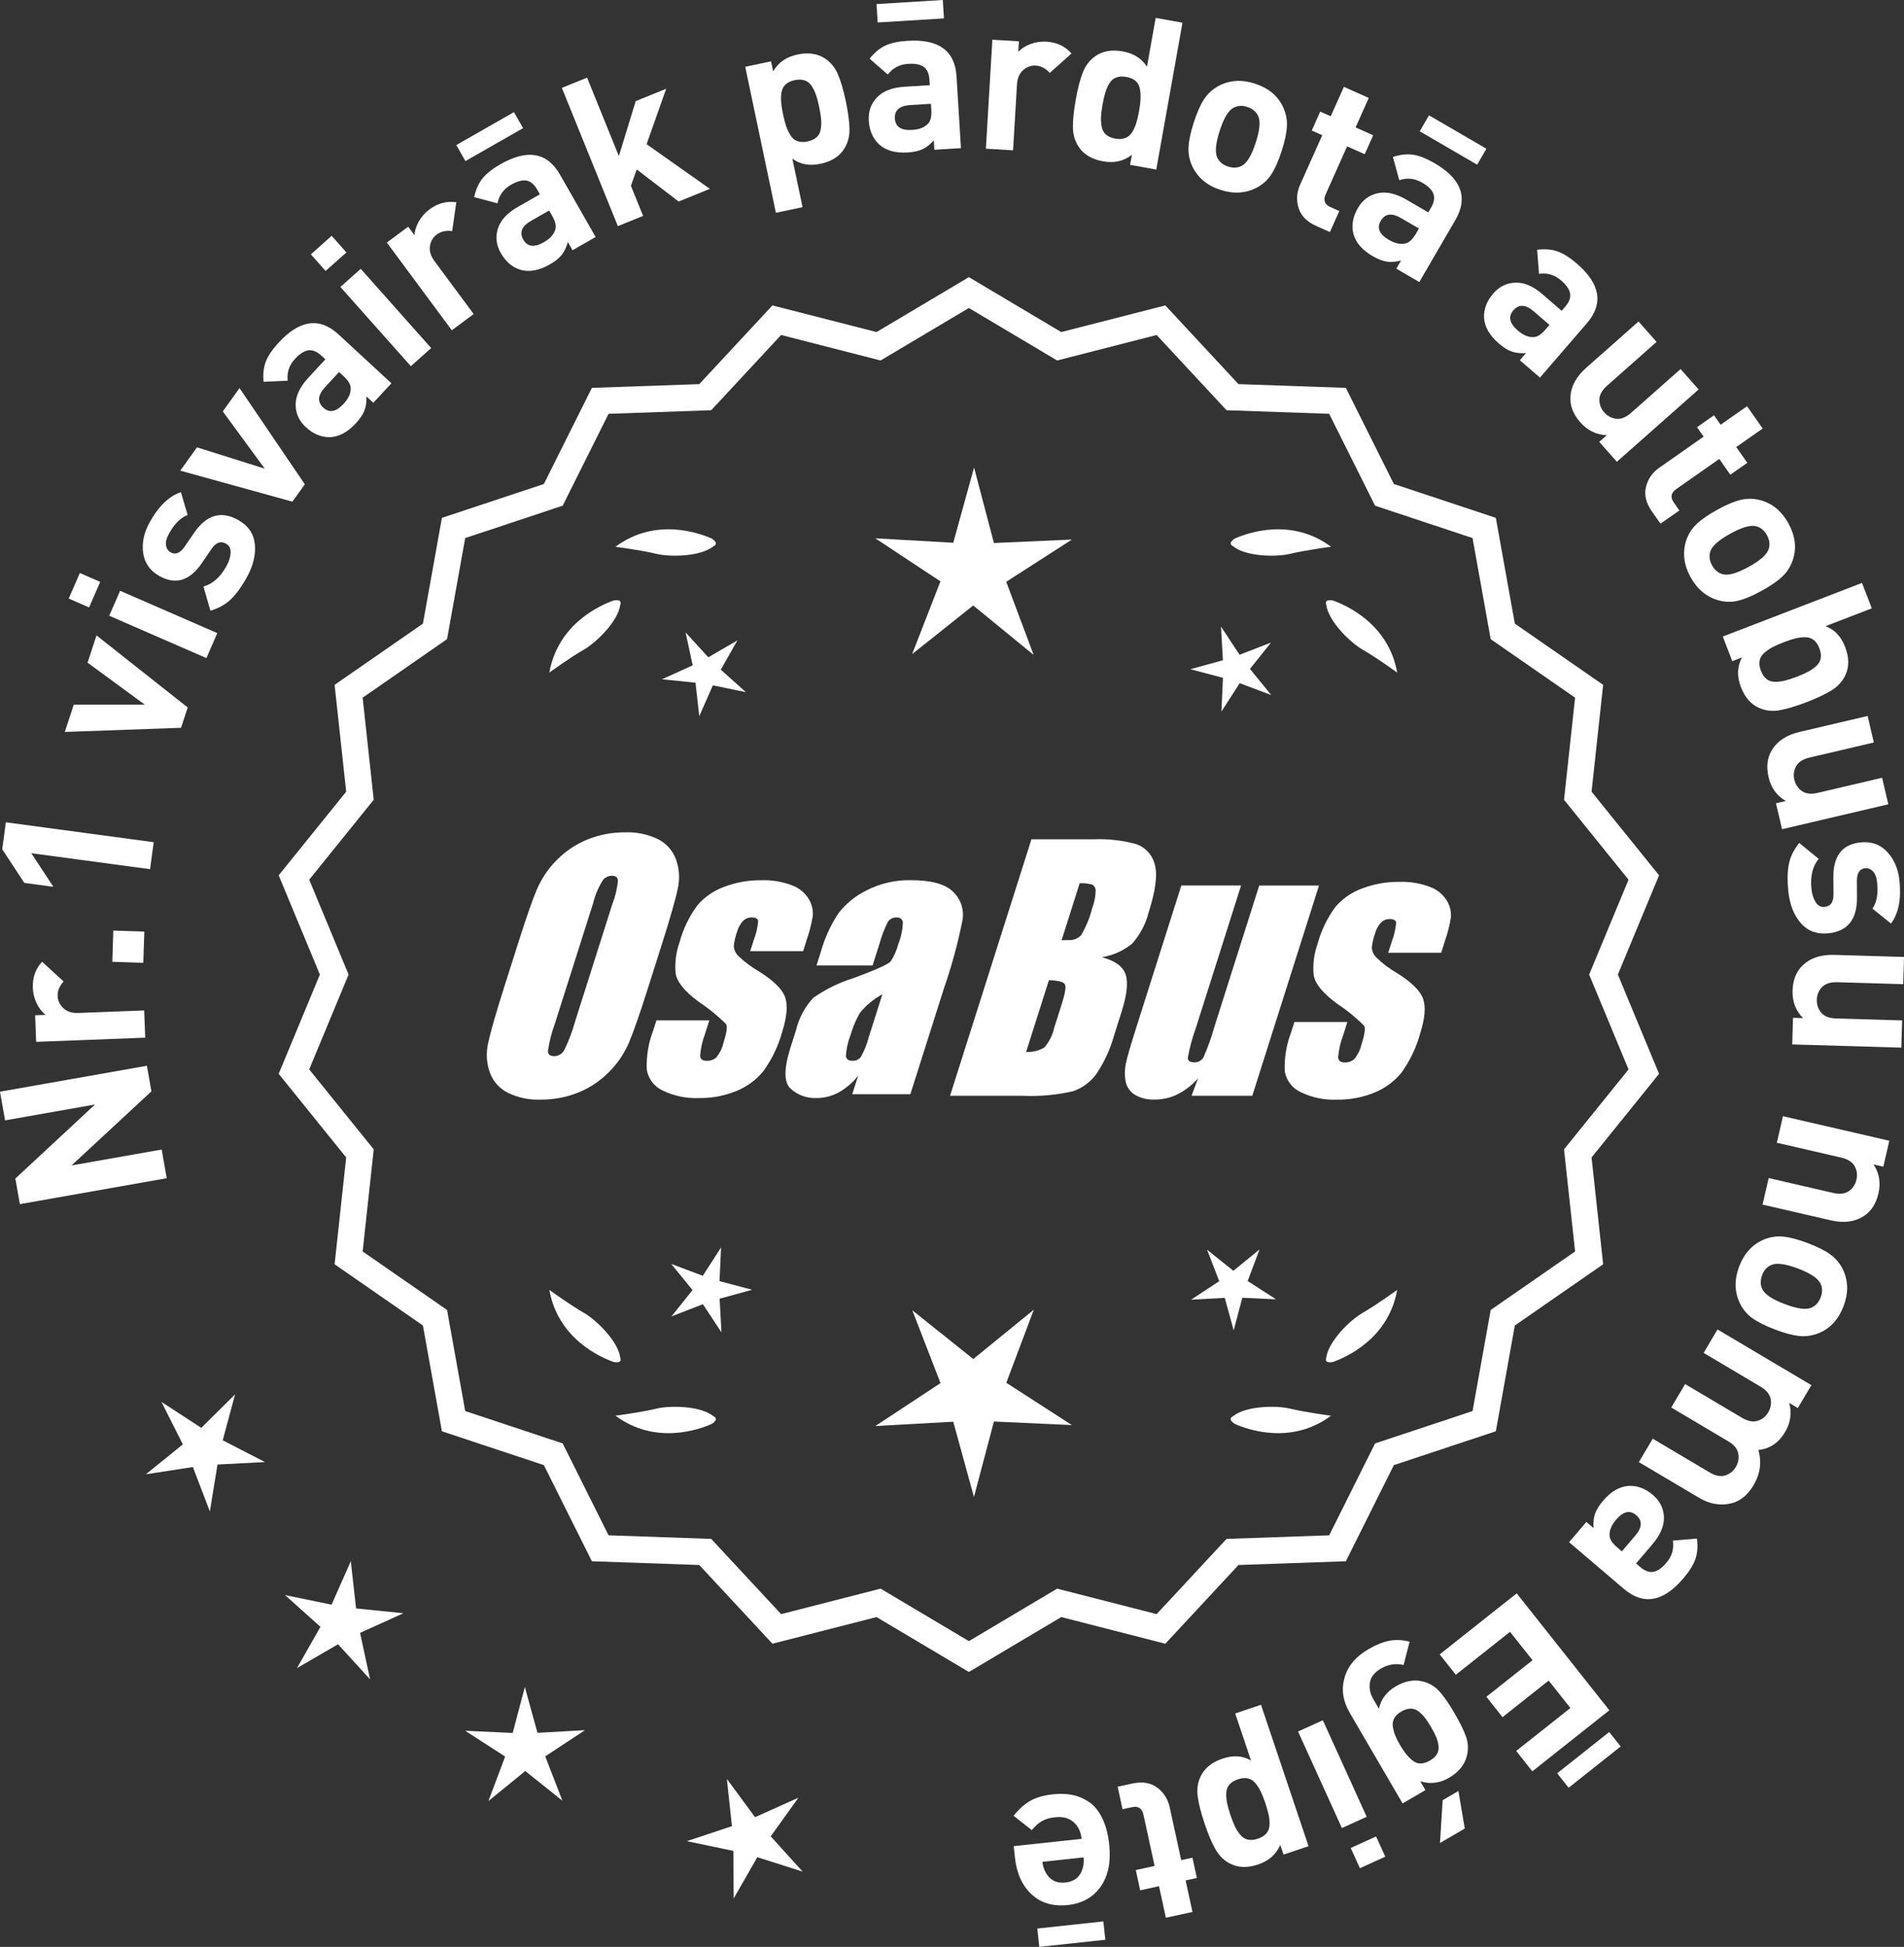 <?xml version="1.0" encoding="UTF-8"?>
<svg id="Layer_2" data-name="Layer 2" xmlns="http://www.w3.org/2000/svg" viewBox="0 0 299.918 306.617">
  <rect x="0" y="0" width="299.918" height="306.617" fill="#333333" stroke="none"/>
  <defs>
    <style>
      .cls-1 {
        fill: #fff;
      }
    </style>
  </defs>
  <g id="Layer_1-2" data-name="Layer 1">
    <g>
      <g>
        <polygon class="cls-1" points="37.029 219.602 31.71 224.875 25.432 220.79 28.803 227.478 22.977 232.187 30.381 231.047 33.058 238.042 34.262 230.65 41.743 230.264 35.084 226.835 37.029 219.602"/>
        <polygon class="cls-1" points="56.089 253.314 55.257 245.871 52.231 252.723 44.895 251.213 50.477 256.208 46.774 262.719 53.249 258.954 58.298 264.488 56.717 257.166 63.54 254.074 56.089 253.314"/>
        <polygon class="cls-1" points="84.661 272.906 82.675 265.683 80.759 272.925 73.277 272.582 79.571 276.642 76.933 283.652 82.739 278.92 88.591 283.596 85.885 276.611 92.14 272.49 84.661 272.906"/>
        <polygon class="cls-1" points="121.404 289.211 125.768 283.123 118.934 286.19 114.493 280.158 115.298 287.606 108.189 289.966 115.52 291.501 115.568 298.992 119.294 292.494 126.432 294.763 121.404 289.211"/>
      </g>
      <g>
        <path class="cls-1" d="M23.139,167.848l.711,4.03-12.585,11.671,14.203-2.507.796,4.517-23.137,4.084-.712-4.029,12.551-11.665-14.169,2.501-.797-4.518,23.139-4.084Z"/>
        <path class="cls-1" d="M6.631,151.467l3.39,3.106c-.655.708-.968,1.479-.936,2.314.027.726.328,1.357.898,1.897.572.539,1.363.789,2.375.75l10.353-.398.166,4.287-17.181.661-.161-4.188,1.649-.063c-.545-.419-1.008-1.013-1.391-1.779-.38-.767-.59-1.59-.623-2.47-.062-1.626.425-2.999,1.46-4.118Z"/>
        <path class="cls-1" d="M22.732,146.72l-.158,4.914-4.882-.157.158-4.914,4.882.157Z"/>
        <path class="cls-1" d="M24.21,132.639l-.572,4.252-18.709-2.519,3.483,5.297-4.578-.617-3.482-5.297.571-4.251,23.287,3.135Z"/>
        <path class="cls-1" d="M15.203,100.07l14.366,11.353-1.05,3.198-18.312.654,1.411-4.295,11.187-.008-9.014-6.607,1.411-4.295Z"/>
        <path class="cls-1" d="M15.783,91.642l-1.751,4.023-3.207-1.396,1.752-4.023,3.206,1.396ZM34.227,99.71l-1.714,3.933-15.309-6.667,1.714-3.934,15.309,6.668Z"/>
        <path class="cls-1" d="M37.475,81.87c1.597.884,2.485,2.153,2.663,3.811.178,1.656-.249,3.419-1.281,5.286-.767,1.387-1.57,2.501-2.412,3.342-.843.842-1.941,1.467-3.298,1.873l-1.098-3.812c1.455-.402,2.666-1.48,3.634-3.232.403-.731.62-1.43.647-2.093.027-.664-.219-1.14-.739-1.427-.827-.457-1.583-.183-2.265.823l-1.571,2.298c-1.886,2.729-4.089,3.396-6.61,2.002-1.502-.83-2.365-2.042-2.591-3.637-.225-1.595.11-3.201,1.004-4.818,1.415-2.561,3.062-4.151,4.938-4.773l1.063,3.604c-1.089.378-2.07,1.357-2.941,2.936-.396.713-.551,1.324-.468,1.835.082.511.326.877.729,1.101.751.415,1.472.135,2.163-.842l1.539-2.24c1.937-2.825,4.236-3.503,6.894-2.035Z"/>
        <path class="cls-1" d="M37.73,61.125l10.287,15.148-1.963,2.734-17.66-4.883,2.636-3.672,10.672,3.357-6.609-9.014,2.638-3.672Z"/>
        <path class="cls-1" d="M61.654,60.363l-2.843,3.078-1.092-1.008c.033.84-.069,1.576-.309,2.208-.24.632-.688,1.304-1.346,2.015-1.298,1.406-2.664,2.138-4.092,2.193-1.37.023-2.637-.502-3.8-1.577-1.066-.985-1.6-2.167-1.601-3.545.001-1.377.657-2.777,1.971-4.199l2.71-2.934-.63-.582c-.695-.642-1.372-.923-2.031-.842-.658.081-1.367.532-2.128,1.356-.912.986-1.295,2.13-1.149,3.432l-3.8.174c-.111-1.24.015-2.315.375-3.226.36-.909,1.034-1.897,2.02-2.964,3.313-3.588,6.457-4.008,9.432-1.261l8.312,7.681ZM54.091,59.215l-.68-.627-2.217,2.399c-1.149,1.245-1.239,2.314-.271,3.21.955.881,2.021.684,3.2-.594.761-.823,1.133-1.632,1.117-2.426.023-.576-.359-1.231-1.15-1.963Z"/>
        <path class="cls-1" d="M54.569,39.754l-3.28,2.916-2.324-2.614,3.28-2.916,2.324,2.614ZM67.919,54.82l-3.205,2.851-11.096-12.479,3.207-2.851,11.094,12.479Z"/>
        <path class="cls-1" d="M71.881,31.854l-.654,4.55c-.954-.142-1.767.036-2.438.534-.585.432-.937,1.036-1.061,1.812-.123.776.116,1.571.718,2.384l6.17,8.326-3.447,2.554-10.235-13.815,3.367-2.494.982,1.326c.039-.687.268-1.403.686-2.151.419-.747.98-1.384,1.688-1.907,1.307-.97,2.715-1.342,4.224-1.117Z"/>
        <path class="cls-1" d="M82.396,20.182l-9.084,5.188-1.439-2.521,9.084-5.188,1.439,2.521ZM93.824,37.33l-3.639,2.079-.736-1.29c-.222.811-.542,1.481-.962,2.012-.418.53-1.048,1.036-1.889,1.517-1.662.949-3.184,1.235-4.563.858-1.313-.391-2.362-1.273-3.147-2.648-.721-1.262-.872-2.549-.458-3.862.415-1.313,1.464-2.451,3.145-3.411l3.468-1.98-.426-.745c-.47-.821-1.03-1.293-1.683-1.414-.651-.122-1.465.096-2.439.652-1.166.665-1.875,1.641-2.129,2.926l-3.676-.979c.269-1.218.71-2.205,1.33-2.964.618-.758,1.557-1.498,2.817-2.218,4.241-2.422,7.366-1.876,9.374,1.64l5.613,9.828ZM86.956,33.956l-.458-.802-2.837,1.62c-1.472.84-1.879,1.833-1.226,2.979.646,1.127,1.721,1.26,3.23.397.975-.557,1.574-1.215,1.798-1.977.196-.543.027-1.282-.508-2.219Z"/>
        <path class="cls-1" d="M111.821,29.742l-4.923,1.995-6.604-5.051-.914,2.577,1.921,4.741-3.977,1.61-8.822-21.776,3.976-1.61,5.006,12.356,2.652-8.659,4.802-1.945-3.086,8.729,9.969,7.033Z"/>
        <path class="cls-1" d="M133.234,15.955c.365,1.744.56,3.199.579,4.363.019,1.166-.257,2.201-.831,3.108-.756,1.216-2.006,2.007-3.751,2.373-1.742.366-3.218.092-4.421-.824l1.608,7.653-4.198.883-4.832-22.994,4.068-.854.333,1.582c.806-1.405,2.082-2.292,3.825-2.658,1.745-.366,3.207-.146,4.388.663.892.6,1.561,1.437,2.013,2.511.449,1.074.856,2.473,1.219,4.194ZM129.343,18.779c-.042-.519-.145-1.166-.309-1.941-.162-.775-.329-1.408-.5-1.901-.171-.492-.397-.956-.68-1.392-.283-.435-.647-.729-1.096-.882s-.975-.167-1.577-.04-1.078.351-1.427.671c-.349.321-.565.737-.647,1.249-.083.512-.104,1.028-.062,1.547.042.521.145,1.167.307,1.942.163.775.33,1.409.501,1.901s.398.961.683,1.407c.285.446.651.746,1.1.898.448.153.973.167,1.576.04.603-.127,1.078-.35,1.427-.671.35-.32.563-.742.645-1.265.081-.523.103-1.045.061-1.564Z"/>
        <path class="cls-1" d="M151.368,23.332l-4.184.257-.092-1.481c-.556.629-1.139,1.089-1.749,1.38-.611.291-1.399.466-2.365.525-1.911.117-3.401-.298-4.475-1.246-1.005-.931-1.555-2.186-1.652-3.767-.089-1.449.343-2.672,1.297-3.667.951-.995,2.394-1.552,4.327-1.671l3.985-.244-.053-.856c-.058-.944-.353-1.615-.883-2.013-.533-.396-1.358-.562-2.479-.492-1.339.082-2.406.644-3.202,1.684l-2.864-2.502c.778-.974,1.611-1.663,2.501-2.07s2.06-.656,3.509-.745c4.875-.299,7.436,1.572,7.684,5.612l.694,11.297ZM148.691,2.899l-10.441.641-.178-2.898,10.441-.642.178,2.899ZM146.697,17.271l-.057-.923-3.261.2c-1.69.104-2.496.814-2.414,2.132.079,1.296.986,1.891,2.72,1.784,1.121-.068,1.949-.396,2.486-.979.417-.399.592-1.138.525-2.214Z"/>
        <path class="cls-1" d="M168.784,8.418l-3.422,3.069c-.641-.721-1.378-1.106-2.212-1.156-.726-.043-1.384.193-1.977.709s-.919,1.279-.979,2.289l-.616,10.344-4.281-.255,1.02-17.162,4.184.248-.097,1.647c.469-.501,1.104-.903,1.906-1.209.8-.305,1.639-.432,2.518-.379,1.625.097,2.944.715,3.956,1.854Z"/>
        <path class="cls-1" d="M182.138,26.703l-4.126-.736.284-1.592c-1.273,1.002-2.776,1.348-4.51,1.039-1.776-.317-3.06-1.071-3.854-2.264-.601-.889-.909-1.916-.925-3.081-.015-1.165.135-2.625.447-4.379.309-1.732.672-3.143,1.09-4.23.418-1.087,1.062-1.944,1.935-2.57,1.156-.845,2.611-1.11,4.365-.797,1.731.31,3.007,1.118,3.824,2.426l1.374-7.699,4.224.754-4.129,23.13ZM179.429,17.471c.281-1.58.306-2.816.074-3.707s-.934-1.44-2.103-1.649c-.606-.108-1.132-.079-1.574.088-.443.167-.8.472-1.068.915-.27.443-.481.914-.637,1.412-.156.497-.305,1.136-.443,1.915-.138.779-.222,1.431-.247,1.95-.026.521.009,1.041.106,1.562.097.52.325.935.683,1.244.359.311.841.519,1.447.627.605.108,1.131.08,1.575-.087.441-.167.804-.471,1.085-.913.279-.441.499-.922.659-1.441.159-.519.307-1.156.442-1.915Z"/>
        <path class="cls-1" d="M201.896,23.753c-.507,1.571-1.047,2.801-1.623,3.69-.575.889-1.338,1.586-2.285,2.089-1.73.922-3.642,1.046-5.735.371-2.074-.668-3.543-1.881-4.41-3.64-.469-.982-.678-2.004-.626-3.062s.328-2.361.827-3.911c.498-1.55,1.035-2.764,1.607-3.643.57-.879,1.336-1.581,2.29-2.105,1.73-.922,3.632-1.049,5.704-.381,2.136.688,3.617,1.904,4.441,3.649.469.983.679,1.999.631,3.046-.048,1.048-.323,2.347-.821,3.896ZM197.812,22.438c.655-2.03.765-3.451.333-4.261-.327-.637-.888-1.084-1.683-1.34-.775-.25-1.481-.211-2.117.115-.825.405-1.563,1.623-2.219,3.654-.661,2.052-.775,3.482-.343,4.292.327.638.877,1.08,1.652,1.33.795.256,1.512.222,2.148-.105.824-.404,1.566-1.633,2.228-3.686Z"/>
        <path class="cls-1" d="M209.485,36.549l-2.139-.956c-1.486-.665-2.419-1.611-2.796-2.841-.378-1.229-.293-2.457.254-3.683l3.477-7.772-1.657-.74,1.333-2.982,1.657.741,2.074-4.64,3.917,1.752-2.075,4.639,2.772,1.239-1.334,2.982-2.771-1.239-3.368,7.531c-.423.944-.182,1.618.723,2.021l1.415.634-1.481,3.313Z"/>
        <path class="cls-1" d="M223.57,44.42l-3.623-2.106.746-1.284c-.812.215-1.553.274-2.222.178s-1.422-.388-2.259-.875c-1.653-.962-2.665-2.135-3.031-3.518-.32-1.332-.081-2.682.714-4.052.73-1.255,1.768-2.032,3.112-2.332s2.854.037,4.527,1.011l3.452,2.007.432-.741c.475-.818.602-1.54.381-2.165-.223-.626-.817-1.22-1.788-1.784-1.16-.674-2.359-.799-3.6-.375l-.996-3.671c1.188-.378,2.265-.49,3.23-.335.967.154,2.077.597,3.333,1.326,4.221,2.455,5.315,5.433,3.28,8.932l-5.689,9.785ZM223.047,36.786l.464-.799-2.823-1.643c-1.465-.852-2.528-.706-3.192.435-.652,1.123-.229,2.12,1.274,2.994.971.563,1.84.752,2.611.563.568-.102,1.124-.619,1.666-1.551ZM232.678,25.934l-9.043-5.258,1.46-2.511,9.043,5.258-1.46,2.511Z"/>
        <path class="cls-1" d="M242.576,59.472l-3.173-2.738.97-1.124c-.837.062-1.576-.017-2.216-.235s-1.326-.644-2.06-1.276c-1.448-1.25-2.225-2.59-2.33-4.017-.068-1.368.414-2.651,1.449-3.851.948-1.099,2.111-1.671,3.489-1.718,1.376-.046,2.797.562,4.264,1.828l3.022,2.609.562-.649c.617-.716.875-1.402.772-2.058s-.579-1.35-1.428-2.083c-1.017-.877-2.173-1.221-3.469-1.032l-.301-3.791c1.236-.153,2.314-.065,3.236.266.92.33,1.931.97,3.029,1.918,3.697,3.191,4.223,6.319,1.577,9.384l-7.396,8.567ZM243.469,51.873l.604-.7-2.472-2.135c-1.284-1.106-2.354-1.161-3.219-.161-.848.982-.614,2.041.701,3.177.85.733,1.671,1.079,2.463,1.036.577.005,1.218-.401,1.923-1.217Z"/>
        <path class="cls-1" d="M254.69,72.727l-2.776-3.139,1.187-1.049c-1.634-.054-3.025-.731-4.177-2.033-1.122-1.269-1.641-2.617-1.552-4.046.1-1.646.932-3.161,2.499-4.546l8.229-7.281,2.843,3.213-7.785,6.888c-.809.715-1.215,1.449-1.223,2.205-.007.755.244,1.421.754,1.998.525.593,1.162.933,1.914,1.017.75.086,1.529-.229,2.337-.943l7.785-6.888,2.844,3.213-12.879,11.392Z"/>
        <path class="cls-1" d="M261.561,82.475l-1.345-1.919c-.935-1.334-1.249-2.624-.941-3.874.306-1.249,1.009-2.258,2.108-3.029l6.973-4.886-1.043-1.486,2.677-1.876,1.041,1.487,4.163-2.917,2.461,3.513-4.163,2.917,1.744,2.486-2.675,1.875-1.742-2.486-6.756,4.735c-.847.594-.985,1.295-.419,2.106l.891,1.27-2.973,2.084Z"/>
        <path class="cls-1" d="M277.529,93.029c-1.445.795-2.683,1.318-3.712,1.57-1.028.252-2.062.236-3.096-.048-1.892-.517-3.367-1.739-4.428-3.666-1.05-1.908-1.286-3.8-.71-5.673.333-1.038.882-1.924,1.646-2.657.764-.734,1.858-1.493,3.285-2.278,1.426-.784,2.649-1.3,3.668-1.547,1.02-.246,2.057-.233,3.111.041,1.891.516,3.36,1.729,4.411,3.637,1.081,1.966,1.323,3.867.727,5.702-.335,1.036-.879,1.92-1.632,2.648-.755.729-1.845,1.485-3.271,2.271ZM275.461,89.27c1.869-1.027,2.925-1.984,3.166-2.871.199-.688.098-1.397-.306-2.129-.392-.714-.932-1.17-1.618-1.369-.878-.271-2.252.107-4.123,1.137-1.889,1.039-2.954,2.001-3.194,2.887-.199.688-.103,1.388.29,2.101.402.732.947,1.198,1.635,1.398.877.271,2.26-.113,4.15-1.153Z"/>
        <path class="cls-1" d="M284.585,110.579c-1.664.641-3.069,1.063-4.215,1.27-1.146.206-2.214.099-3.201-.322-1.319-.553-2.301-1.66-2.942-3.323-.641-1.662-.589-3.215.152-4.655l-1.509.581-1.494-3.88,21.926-8.445,1.542,4.003-7.299,2.812c1.423.513,2.456,1.601,3.096,3.263.641,1.663.656,3.143.048,4.438-.45.974-1.169,1.77-2.158,2.387-.987.616-2.304,1.241-3.945,1.873ZM281.175,107.189c.506-.124,1.129-.329,1.868-.613.739-.285,1.337-.551,1.797-.798.459-.248.88-.546,1.265-.894.385-.35.615-.757.695-1.224s.009-.987-.213-1.562c-.221-.575-.518-1.009-.89-1.302s-.818-.439-1.336-.439c-.52-.001-1.032.062-1.538.186-.507.124-1.129.328-1.867.613-.74.285-1.339.551-1.798.798-.458.248-.886.548-1.28.9-.395.352-.632.762-.711,1.229-.08.467-.008.987.214,1.562.22.574.517,1.009.89,1.302.371.292.822.437,1.352.434.528-.004,1.047-.067,1.553-.191Z"/>
        <path class="cls-1" d="M280.709,130.594l-.957-4.08,1.543-.361c-1.413-.821-2.317-2.078-2.714-3.771-.388-1.649-.204-3.082.551-4.298.869-1.401,2.32-2.341,4.355-2.817l10.699-2.509.979,4.177-10.121,2.373c-1.049.246-1.756.7-2.12,1.361-.365.662-.46,1.367-.285,2.117.182.771.582,1.372,1.204,1.803.62.431,1.455.523,2.505.276l10.12-2.372.979,4.177-16.738,3.924Z"/>
        <path class="cls-1" d="M288.007,146.983c-1.817.185-3.271-.353-4.359-1.613-1.091-1.261-1.744-2.952-1.961-5.074-.158-1.576-.132-2.95.079-4.121.213-1.172.76-2.312,1.644-3.418l3.074,2.507c-.966,1.16-1.348,2.735-1.145,4.727.085.832.306,1.528.66,2.09.355.561.829.811,1.42.751.94-.096,1.404-.751,1.392-1.966l-.017-2.785c-.007-3.316,1.425-5.12,4.292-5.411,1.707-.174,3.106.331,4.2,1.513,1.093,1.183,1.734,2.693,1.92,4.532.297,2.91-.149,5.156-1.338,6.736l-2.927-2.355c.68-.932.928-2.296.745-4.09-.081-.81-.302-1.401-.66-1.773-.359-.373-.769-.536-1.228-.489-.854.087-1.286.729-1.298,1.924l.012,2.719c.016,3.426-1.486,5.292-4.506,5.599Z"/>
        <path class="cls-1" d="M282.311,164.488l.123-4.189,1.584.047c-1.154-1.156-1.705-2.604-1.654-4.341.05-1.693.596-3.031,1.637-4.013,1.199-1.131,2.844-1.665,4.934-1.604l10.984.324-.127,4.288-10.392-.307c-1.076-.032-1.877.225-2.398.771-.523.546-.795,1.203-.818,1.974-.022.792.209,1.476.698,2.051.489.576,1.273.88,2.352.911l10.39.307-.126,4.288-17.186-.507Z"/>
        <path class="cls-1" d="M277.638,189.714l.966-4.18,10.128,2.338c1.05.242,1.886.147,2.505-.285.618-.433,1.016-1.024,1.188-1.774.178-.772.084-1.488-.282-2.148-.368-.661-1.076-1.112-2.126-1.354l-10.129-2.338.965-4.181,16.753,3.867-.943,4.084-1.543-.356c.906,1.36,1.162,2.888.771,4.581-.381,1.65-1.179,2.854-2.392,3.613-1.399.873-3.116,1.076-5.152.605l-10.708-2.472Z"/>
        <path class="cls-1" d="M279.609,209.391c-1.542-.585-2.743-1.188-3.602-1.809-.859-.621-1.516-1.418-1.971-2.39-.831-1.775-.855-3.691-.076-5.747.775-2.036,2.063-3.442,3.863-4.217,1.005-.418,2.036-.574,3.09-.468,1.054.105,2.342.448,3.863,1.026s2.708,1.175,3.556,1.791c.849.616,1.51,1.415,1.985,2.396.831,1.775.861,3.681.087,5.717-.796,2.098-2.088,3.514-3.872,4.248-1.006.417-2.031.575-3.075.474-1.044-.103-2.326-.442-3.848-1.021ZM281.131,205.381c1.995.758,3.407.941,4.239.551.652-.293,1.127-.831,1.424-1.612.29-.761.288-1.468-.007-2.12-.362-.844-1.54-1.645-3.534-2.402-2.016-.766-3.44-.953-4.271-.562-.652.293-1.123.82-1.412,1.582-.296.781-.299,1.498-.005,2.15.361.844,1.551,1.648,3.565,2.414Z"/>
        <path class="cls-1" d="M258.153,230.271l2.188-3.689,8.94,5.302c.927.55,1.751.713,2.474.488.721-.225,1.278-.668,1.671-1.33.393-.663.522-1.366.388-2.11-.134-.745-.646-1.381-1.534-1.908l-9.026-5.353,2.188-3.689,8.942,5.302c.927.55,1.751.712,2.472.488.722-.225,1.279-.668,1.672-1.33.403-.682.531-1.393.383-2.133-.149-.741-.688-1.386-1.615-1.936l-8.941-5.302,2.188-3.69,14.789,8.77-2.137,3.604-1.362-.808c.438,1.59.22,3.123-.655,4.599-1.011,1.703-2.409,2.639-4.196,2.807.541,1.933.29,3.778-.752,5.539-.92,1.551-2.075,2.504-3.461,2.858-1.718.438-3.438.147-5.16-.873l-9.452-5.605Z"/>
        <path class="cls-1" d="M247.167,242.883l2.718-3.19,1.131.964c-.067-.838.006-1.577.221-2.219.215-.641.636-1.33,1.264-2.066,1.241-1.457,2.575-2.242,4.001-2.355,1.368-.078,2.654.396,3.859,1.424,1.105.941,1.686,2.101,1.74,3.478s-.545,2.802-1.801,4.275l-2.59,3.039.654.557c.719.613,1.407.867,2.062.761.654-.107,1.346-.588,2.073-1.441.87-1.021,1.208-2.18,1.011-3.475l3.789-.326c.162,1.235.08,2.314-.245,3.238-.323.923-.957,1.938-1.898,3.042-3.169,3.718-6.293,4.263-9.373,1.638l-8.615-7.342ZM254.771,243.728l.704.599,2.118-2.486c1.1-1.289,1.146-2.361.142-3.218-.989-.843-2.046-.603-3.173.721-.728.854-1.067,1.677-1.02,2.47-.001.577.409,1.215,1.229,1.915Z"/>
        <path class="cls-1" d="M226.781,260.553l12.13-9.613,14.593,18.415-12.13,9.612-2.541-3.207,8.535-6.764-3.423-4.319-7.269,5.76-2.541-3.207,7.268-5.76-3.546-4.474-8.535,6.764-2.541-3.207ZM253.483,272.781l1.805,2.275-8.2,6.498-1.804-2.276,8.199-6.497Z"/>
        <path class="cls-1" d="M212.589,269.718c-1.054-1.806-1.322-3.629-.805-5.472.516-1.843,1.763-3.341,3.738-4.494,1.18-.688,2.269-1.132,3.271-1.335,1.003-.203,2.086-.159,3.249.13l-.945,3.685c-1.224-.306-2.413-.12-3.573.557-1.025.599-1.607,1.339-1.742,2.22s.047,1.75.545,2.604l.882,1.511c.317-1.51,1.207-2.69,2.67-3.545,1.482-.864,2.916-1.115,4.3-.751,1.022.27,1.882.793,2.578,1.571s1.488,1.927,2.375,3.447,1.495,2.77,1.824,3.75c.329.979.359,1.98.091,3.003-.364,1.384-1.297,2.515-2.798,3.391-1.462.854-2.974,1.034-4.533.544l.814,1.396-3.592,2.096-8.349-14.308ZM220.551,274.852c.699,1.197,1.41,2.044,2.131,2.539.723.496,1.578.455,2.566-.121.531-.311.906-.662,1.122-1.056s.289-.838.217-1.331c-.07-.493-.2-.953-.386-1.379-.185-.428-.444-.926-.776-1.496-.333-.57-.639-1.041-.919-1.412s-.612-.712-.998-1.022c-.384-.311-.809-.47-1.273-.479-.464-.01-.962.141-1.494.452-.532.31-.908.669-1.127,1.078-.221.408-.29.856-.21,1.345.081.487.209.947.385,1.38s.43.934.763,1.503ZM226.826,290.256l.423-6.742,2.479-1.446,1.003,5.909-3.905,2.279Z"/>
        <path class="cls-1" d="M204.472,272.7l3.904-1.774,6.905,15.203-3.905,1.774-6.904-15.203ZM212.766,291.042l3.996-1.815,1.446,3.185-3.996,1.815-1.446-3.185Z"/>
        <path class="cls-1" d="M189.753,287.213c-.568-1.689-.93-3.111-1.087-4.266-.156-1.154-.002-2.216.462-3.184.608-1.296,1.758-2.228,3.446-2.796,1.688-.567,3.186-.468,4.487.302l-2.493-7.413,4.066-1.368,7.49,22.271-3.941,1.325-.515-1.532c-.636,1.49-1.8,2.52-3.488,3.088-1.688.567-3.167.52-4.436-.145-.954-.492-1.718-1.245-2.291-2.259s-1.141-2.355-1.701-4.023ZM193.287,283.953c.102.511.278,1.142.532,1.893.252.75.492,1.36.719,1.829.228.469.508.903.839,1.302.331.399.729.648,1.191.749.463.099.987.051,1.571-.146.583-.196,1.029-.475,1.337-.833.31-.359.476-.799.498-1.316.022-.519-.017-1.033-.119-1.544-.103-.512-.28-1.142-.531-1.893-.253-.751-.492-1.361-.721-1.83-.227-.469-.508-.908-.843-1.317s-.733-.665-1.197-.764c-.463-.101-.985-.052-1.57.146-.583.195-1.029.473-1.338.832s-.473.804-.493,1.332c-.019.529.022,1.049.125,1.561Z"/>
        <path class="cls-1" d="M176.048,281.394l2.289-.498c1.592-.346,2.903-.137,3.937.63,1.033.766,1.693,1.804,1.978,3.115l1.811,8.319,1.774-.386.693,3.192-1.772.386,1.08,4.966-4.191.912-1.081-4.966-2.967.646-.694-3.192,2.967-.646-1.754-8.062c-.221-1.011-.813-1.41-1.781-1.199l-1.515.329-.772-3.547Z"/>
        <path class="cls-1" d="M159.68,290.754l10.695-1.151c-.122-1.138-.549-2.021-1.28-2.65-.731-.629-1.688-.88-2.869-.753-.875.094-1.577.297-2.107.608-.533.312-1.062.784-1.591,1.416l-2.864-2.247c.817-1.039,1.69-1.825,2.617-2.356.928-.531,2.124-.876,3.59-1.033,1.094-.118,2.098-.088,3.013.091.916.178,1.79.542,2.624,1.095.835.552,1.533,1.395,2.098,2.528.565,1.135.937,2.532,1.115,4.195.294,2.733-.152,4.945-1.343,6.633-1.19,1.688-2.912,2.653-5.165,2.896-2.34.252-4.249-.312-5.726-1.69-1.476-1.38-2.348-3.305-2.613-5.776l-.193-1.805ZM163.399,303.729l10.4-1.12.312,2.888-10.401,1.12-.311-2.888ZM164.193,293.223c.103.74.3,1.339.591,1.795.652,1.124,1.668,1.612,3.046,1.464s2.266-.841,2.664-2.079c.189-.507.254-1.134.196-1.88l-6.497.7Z"/>
      </g>
      <g>
        <path class="cls-1" d="M254.845,153.486l6.49-15.631-10.631-13.17,1.823-16.827-13.911-9.641-2.991-16.659-16.063-5.331-7.563-15.141-16.915-.59-11.522-12.397-16.396,4.199-14.548-8.649-14.549,8.649-16.396-4.199-11.522,12.397-16.915.59-7.563,15.141-16.063,5.332-2.991,16.659-13.911,9.641,1.823,16.827-10.631,13.17,6.49,15.631-6.49,15.631,10.631,13.17-1.823,16.826,13.911,9.641,2.991,16.659,16.063,5.331,7.563,15.141,16.914.59,11.523,12.397,16.396-4.199,14.549,8.649,14.548-8.649,16.396,4.199,11.522-12.397,16.915-.59,7.563-15.141,16.063-5.331,2.991-16.659,13.911-9.641-1.823-16.826,10.631-13.17-6.49-15.631ZM248.109,197.095l-13.295,9.215-2.858,15.922-15.354,5.096-7.229,14.471-16.167.564-11.013,11.849-15.671-4.014-13.905,8.266-13.905-8.266-15.67,4.014-11.014-11.849-16.167-.564-7.229-14.471-15.353-5.096-2.859-15.922-13.295-9.215,1.743-16.082-10.161-12.587,6.203-14.94-6.203-14.94,10.161-12.587-1.743-16.082,13.295-9.215,2.859-15.922,15.353-5.096,7.229-14.471,16.167-.564,11.013-11.849,15.67,4.014,13.905-8.266,13.905,8.266,15.671-4.014,11.013,11.849,16.167.564,7.229,14.472,15.354,5.096,2.858,15.922,13.295,9.215-1.743,16.082,10.161,12.587-6.203,14.94,6.203,14.94-10.161,12.587,1.743,16.082Z"/>
        <polygon class="cls-1" points="113.338 201.769 113.581 196.463 110.703 200.927 105.732 199.056 109.087 203.173 105.772 207.322 110.724 205.403 113.646 209.839 113.351 204.536 118.472 203.127 113.338 201.769"/>
        <polygon class="cls-1" points="162.844 206.268 153.312 214.036 143.706 206.361 148.148 217.827 137.88 224.591 150.158 223.909 153.418 235.765 156.563 223.878 168.847 224.441 158.513 217.776 162.844 206.268"/>
        <polygon class="cls-1" points="195.689 204.387 200.995 204.63 196.532 201.751 198.402 196.78 194.285 200.136 190.136 196.821 192.055 201.773 187.62 204.695 192.923 204.4 194.331 209.521 195.689 204.387"/>
        <path class="cls-1" d="M194.232,223.045c-.197.099-.319.215-.359.348-.001.002-.003.003-.005.005.001 0.0.002.001.003.001-.063.227.115.505.606.846,2.043.909,8.925,3.375,15.191-1.283,0,0-4.07-.534-6.459-1.115-2.166-.527-6.98-.443-8.977,1.198Z"/>
        <path class="cls-1" d="M208.918,213.811c-.075.207-.085.376-.022.5 0.0.002-0.0.005,0,.007.001-0.0.002-.001.003-.001.11.208.43.288,1.022.199,2.109-.742,8.805-3.677,10.161-11.365,0,0-3.325,2.407-5.461,3.625-1.936,1.104-5.378,4.471-5.703,7.036Z"/>
        <path class="cls-1" d="M112.745,223.393c-.04-.134-.162-.249-.359-.348-1.997-1.641-6.811-1.725-8.977-1.198-2.389.582-6.459,1.115-6.459,1.115,6.266,4.657,13.148,2.192,15.191,1.283.491-.341.669-.62.606-.846.001-0.0.002-.001.003-.001-.001-.002-.003-.003-.005-.005Z"/>
        <path class="cls-1" d="M97.719,214.317c.001 0.0.002.001.003.001 0-.002-0-.004,0-.007.063-.124.053-.293-.022-.5-.325-2.565-3.767-5.931-5.703-7.036-2.136-1.218-5.461-3.625-5.461-3.625,1.356,7.688,8.052,10.622,10.161,11.365.591.089.912.009,1.022-.199Z"/>
        <path class="cls-1" d="M112.385,86.029c.197-.099.32-.215.359-.348.001-.002.003-.003.005-.005-.001-0-.002-.001-.003-.001.063-.227-.115-.505-.606-.846-2.043-.909-8.925-3.375-15.191,1.283,0,0,4.07.534,6.459,1.115,2.166.527,6.98.443,8.977-1.198Z"/>
        <path class="cls-1" d="M97.7,95.262c.075-.207.085-.376.022-.5-0-.002 0-.005,0-.007-.001 0-.002.001-.003.001-.11-.208-.43-.288-1.022-.199-2.109.742-8.805,3.677-10.161,11.365,0,0,3.325-2.407,5.461-3.625,1.936-1.104,5.378-4.471,5.703-7.036Z"/>
        <path class="cls-1" d="M193.873,85.68c.04.134.162.249.359.348,1.998,1.641,6.811,1.725,8.977,1.198,2.389-.582,6.459-1.115,6.459-1.115-6.266-4.657-13.148-2.192-15.191-1.283-.491.341-.669.62-.606.846-.001 0-.002.001-.003.001.001.002.003.003.005.005Z"/>
        <path class="cls-1" d="M208.899,94.757c-.001-0-.002-.001-.003-.001-0.0.002 0.0.004,0,.007-.063.124-.053.293.022.5.325,2.565,3.767,5.931,5.703,7.036,2.136,1.218,5.461,3.625,5.461,3.625-1.356-7.688-8.052-10.622-10.161-11.365-.591-.089-.912-.009-1.022.199Z"/>
        <path class="cls-1" d="M95.925,168.84c1.334-1.328,2.402-2.899,3.145-4.628.717-1.691,1.718-4.565,3.006-8.623l2.194-6.909c1.318-4.159,2.149-7.07,2.492-8.731.348-1.534.249-3.136-.285-4.616-.511-1.393-1.54-2.535-2.872-3.189-1.59-.762-3.342-1.126-5.104-1.058-2.036-.018-4.057.362-5.947,1.12-1.813.733-3.457,1.83-4.831,3.221-1.334,1.328-2.402,2.899-3.145,4.628-.717,1.691-1.718,4.565-3.006,8.623l-2.193,6.911c-1.319,4.161-2.15,7.073-2.493,8.734-.347,1.534-.248,3.136.285,4.615.51,1.394,1.539,2.536,2.872,3.188,1.59.762,3.342,1.126,5.104,1.059,2.037.017,4.057-.364,5.947-1.123,1.813-.733,3.457-1.83,4.831-3.221ZM88.877,165.387c-.314.584-.923.949-1.586.951-.644,0-.98-.272-.98-.824.217-1.482.589-2.938,1.11-4.343l5.99-18.863c.319-1.332.859-2.601,1.598-3.754.347-.398.848-.628,1.375-.634.609,0,.926.26.951.786-.121,1.235-.407,2.448-.849,3.608l-.005-.005-5.891,18.565c-.431,1.554-1.004,3.065-1.712,4.514Z"/>
        <path class="cls-1" d="M123.666,157.04c-.452-1.26-1.82-2.606-4.102-4.039-1.193-.683-2.296-1.513-3.283-2.47-.418-.415-.665-.971-.692-1.559.082-.762.256-1.512.516-2.234.172-.628.492-1.207.932-1.687.358-.364.849-.568,1.36-.563.653,0,.995.203,1.027.609-.09.995-.319,1.972-.678,2.904l-.571,1.795h8.336v.013l.603-1.927c.414-1.192.722-2.418.919-3.665.063-.887-.143-1.773-.589-2.543-.587-1.011-1.504-1.79-2.597-2.206-1.58-.617-3.27-.902-4.965-.837-1.968-.02-3.922.326-5.763,1.02-1.643.586-3.106,1.586-4.247,2.904-1.302,1.757-2.262,3.742-2.831,5.853-.553,1.545-.766,3.191-.622,4.825.175,1.357,1.382,2.866,3.62,4.527,1.568,1.029,3.025,2.217,4.35,3.545.211.399.065,1.389-.436,2.968-.196.826-.575,1.598-1.11,2.257-.43.38-.993.574-1.566.539-.621,0-.957-.267-.995-.799.096-1.188.36-2.356.786-3.469l.665-2.097h-8.334l-.508,1.598c-.761,1.97-1.104,4.078-1.008,6.188.245,1.423,1.171,2.635,2.479,3.246,1.789.875,3.768,1.286,5.758,1.198,2.015.028,4.015-.35,5.881-1.11,1.673-.676,3.146-1.767,4.28-3.17,1.323-1.846,2.31-3.91,2.916-6.099.768-2.415.919-4.254.469-5.516Z"/>
        <path class="cls-1" d="M143.399,172.331l5.275-16.619c1.231-3.542,2.216-7.165,2.948-10.842.267-1.637-.296-3.301-1.503-4.439-1.234-1.204-3.443-1.807-6.626-1.807-2.423-.054-4.822.495-6.981,1.598-1.762.86-3.299,2.119-4.489,3.678-1.197,1.827-2.109,3.827-2.703,5.929l-.704,2.219h8.832l1.105-3.462c.318-1.187.76-2.336,1.319-3.43.316-.45.846-.701,1.395-.66.018-.002.037-.004.055-.005.466-.029.867.326.896.792-.041,1.158-.281,2.3-.71,3.376-.251.973-.655,1.9-1.198,2.745-.363.443-2.295,1.314-5.795,2.614-2.295.7-4.464,1.762-6.425,3.145-1.314,1.433-2.244,3.176-2.701,5.066l-.863,2.722c-1.059,3.344-1.059,5.511,0,6.5,1.106,1.007,2.563,1.54,4.058,1.483,1.233.005,2.448-.3,3.532-.887,1.192-.672,2.236-1.578,3.069-2.663l-.939,2.948h9.151ZM134.252,167.061c-.622,0-.952-.254-1.008-.748.071-1.137.319-2.256.735-3.316.347-1.2.834-2.356,1.452-3.442.976-1.219,2.188-2.228,3.563-2.968l-2.162,6.809c-.277,1.078-.695,2.114-1.243,3.082-.322.404-.822.623-1.337.584Z"/>
        <path class="cls-1" d="M177.315,153.491c-.406-1.274-1.655-2.18-3.747-2.732,1.748-.288,3.392-1.027,4.768-2.143,1.254-1.412,2.148-3.107,2.606-4.939,1.108-3.487,1.421-6.017.939-7.59-.375-1.456-1.449-2.63-2.866-3.132-2.204-.614-4.492-.875-6.778-.773h-9.766l-12.82,40.394h11.338c2.707.13,5.419-.113,8.059-.723,1.459-.507,2.728-1.447,3.64-2.694,1.253-1.859,2.198-3.908,2.797-6.068l1.186-3.747c.837-2.626,1.053-4.578.647-5.853ZM167.246,158.139l-1.198,3.766c-.253,1.136-.785,2.19-1.548,3.069-.866.51-1.863.752-2.866.697l3.592-11.298c1.444.051,2.273.254,2.501.622.231.366.07,1.414-.481,3.145ZM172.069,142.938c-.381,1.529-.979,2.996-1.775,4.356-.542.556-1.307.836-2.08.762-.234,0-.564.006-.989.025l2.847-8.984.012.003c.661-.033,1.323.041,1.96.218.343.198.552.567.544.964-.018.909-.194,1.807-.519,2.656Z"/>
        <path class="cls-1" d="M188.72,169.822l-1.033,2.752h9.574l10.506-33.107-.005-.004h-9.409l-7.07,22.28c-.461,1.643-1.038,3.251-1.725,4.812-.312.511-.887.801-1.483.748-.653,0-.97-.242-.97-.723.28-1.563.694-3.098,1.236-4.59l7.152-22.528h-9.409l-7.089,22.332c-.907,2.84-1.452,4.743-1.649,5.7-.197.907-.214,1.844-.051,2.759.155.866.657,1.631,1.388,2.118.983.591,2.122.87,3.267.799,1.237.001,2.457-.286,3.563-.837,1.22-.625,2.308-1.478,3.208-2.511Z"/>
        <path class="cls-1" d="M225.348,139.723c-1.58-.617-3.27-.902-4.965-.838-1.968-.02-3.922.326-5.763,1.02-1.643.586-3.106,1.586-4.247,2.905-1.302,1.756-2.262,3.742-2.831,5.852-.553,1.545-.766,3.191-.622,4.826.175,1.357,1.382,2.866,3.62,4.527,1.568,1.029,3.025,2.217,4.35,3.545.211.399.065,1.389-.436,2.968-.196.826-.575,1.598-1.11,2.258-.43.38-.993.574-1.566.539-.621,0-.957-.267-.995-.799.096-1.188.36-2.356.786-3.469l.665-2.099h-8.338l-.508,1.598c-.761,1.971-1.104,4.078-1.008,6.188.245,1.423,1.171,2.635,2.479,3.246,1.789.875,3.768,1.287,5.758,1.198,2.015.028,4.015-.35,5.881-1.11,1.673-.676,3.146-1.767,4.28-3.17,1.323-1.846,2.31-3.91,2.916-6.099.768-2.415.919-4.254.469-5.516-.452-1.26-1.82-2.606-4.102-4.039-1.193-.684-2.295-1.514-3.281-2.472-.418-.415-.665-.971-.692-1.56.082-.762.254-1.511.514-2.231.172-.628.492-1.207.932-1.687.358-.364.848-.568,1.359-.563.653,0,.995.203,1.027.609-.09.995-.319,1.972-.678,2.905l-.571,1.795h8.338l.007.009.609-1.921c.414-1.192.722-2.418.919-3.665.063-.887-.143-1.773-.589-2.543-.59-1.013-1.51-1.792-2.606-2.206Z"/>
        <polygon class="cls-1" points="192.643 106.753 192.4 112.059 195.279 107.595 200.25 109.466 196.894 105.349 200.21 101.2 195.257 103.118 192.335 98.683 192.63 103.986 187.509 105.394 192.643 106.753"/>
        <polygon class="cls-1" points="111.571 103.52 107.991 99.596 109.112 104.788 104.274 106.98 109.558 107.518 110.148 112.797 112.292 107.938 117.495 109.008 113.537 105.466 116.162 100.85 111.571 103.52"/>
        <polygon class="cls-1" points="143.679 103.019 153.297 95.358 162.817 103.141 158.503 91.626 168.846 84.977 156.562 85.521 153.435 73.63 150.157 85.481 137.88 84.781 148.139 91.56 143.679 103.019"/>
      </g>
    </g>
  </g>
</svg>